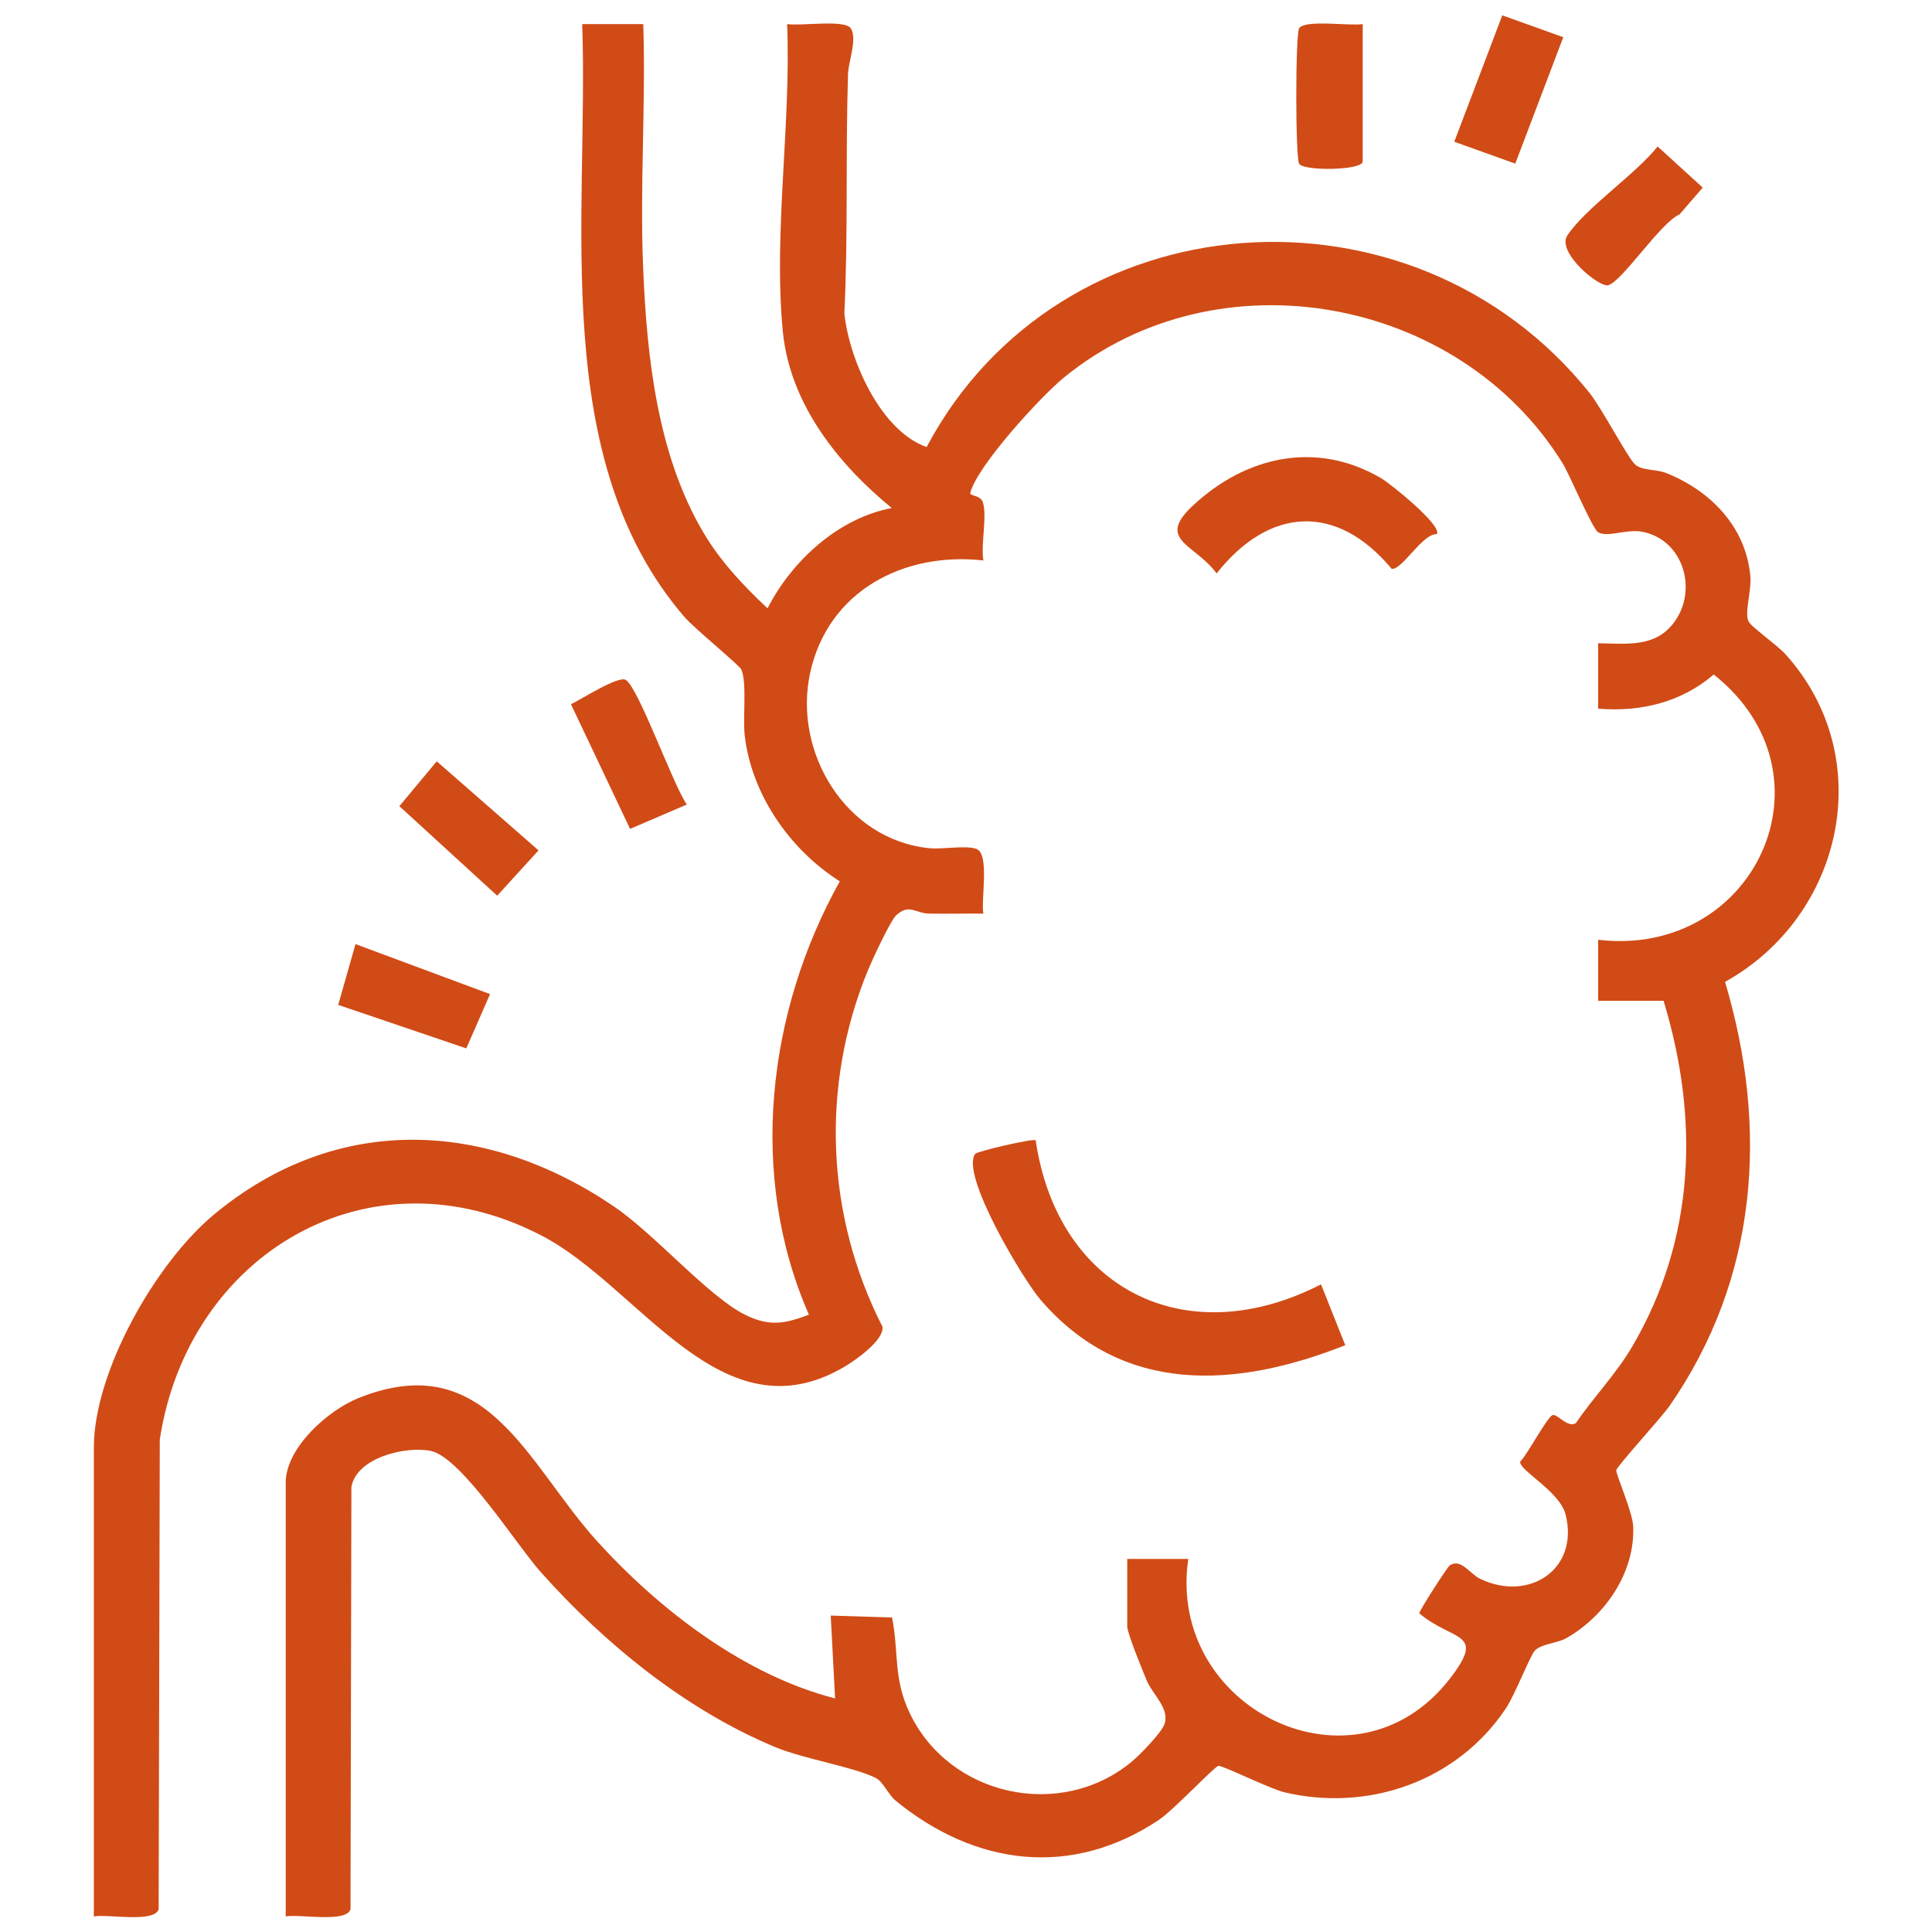 <?xml version="1.0" encoding="UTF-8"?>
<svg id="Camada_1" xmlns="http://www.w3.org/2000/svg" version="1.1" viewBox="0 0 600 600" fill="#D14B16">
  <!-- Generator: Adobe Illustrator 29.0.0, SVG Export Plug-In . SVG Version: 2.1.0 Build 186)  -->
  <path d="M199.768,7.48c.813,24.987-1.07,50.233-.056,75.21,1.128,27.786,4.329,58.408,18.785,82.775,5.305,8.942,12.344,16.392,19.87,23.462,7.537-14.734,21.936-27.998,38.585-31.153-16.723-13.659-31.675-32.448-33.84-54.839-2.97-30.702,2.617-64.59,1.336-95.462,4.053.68,17.807-1.473,19.723,1.271,2.195,3.143-.69,10.326-.813,14.252-.779,24.737.048,49.627-1.132,74.367,1.488,14.249,11.168,36.428,25.542,41.466,41.403-77.846,150.872-85.384,205.81-16.887,3.926,4.895,11.912,20.237,14.241,22.321,2.178,1.948,6.531,1.407,9.572,2.615,13.687,5.437,24.813,16.637,26.194,32.059.413,4.612-1.879,11.196-.581,14.021.775,1.687,8.91,7.362,11.504,10.239,28.937,32.103,17.995,81.287-18.78,101.732,13.587,45.589,10.235,92.103-17.213,131.66-2.501,3.605-16.319,18.707-16.561,19.982-.217,1.145,5.063,12.961,5.251,17.477.595,14.311-8.763,27.906-20.794,34.706-2.842,1.606-7.688,1.721-9.715,3.826-1.523,1.581-6.154,13.676-9.06,18.022-15.055,22.514-42.6,32.231-68.822,25.993-4.26-1.013-19.343-8.428-20.42-8.201-1.272.268-14.032,13.809-18.411,16.738-27.227,18.212-57.018,14.297-81.704-5.811-2.585-2.105-3.874-5.941-6.359-7.182-6.901-3.445-22.208-5.845-31.093-9.531-27.777-11.526-53.032-32.095-72.898-54.39-7.586-8.514-24.663-35.654-34.143-37.622-7.761-1.611-23.201,2.099-24.658,11.281l-.273,131.078c-1.411,4.314-15.996,1.388-20.123,2.22v-134.736c0-10.785,13.115-22.441,22.521-26.228,40.046-16.121,52.505,20.563,74.28,44.528,19.354,21.299,45.641,41.471,73.812,48.723l-1.354-25.729,19.051.598c2.142,10.914.312,18.849,5.497,29.71,12.332,25.831,46.807,33.372,68.91,15.079,2.558-2.117,9.095-8.811,10.157-11.62,1.805-4.773-3.639-9.27-5.414-13.467-1.255-2.966-6.113-14.83-6.113-16.907v-20.989h18.958c-6.865,46.544,51.725,75.294,81.217,37.207,11.502-14.854.998-11.436-9.487-20.312.018-.884,8.752-14.443,9.498-14.918,3.49-2.22,6.132,2.621,9.409,4.204,15.032,7.256,30.729-2.793,26.584-19.821-1.803-7.405-14.578-13.847-14.138-16.579,2.136-2.037,8.499-14.095,10.079-14.45,1.624-.364,4.568,4.047,7.188,2.515,5.544-8.165,12.468-15.198,17.509-23.785,19.603-33.399,20.88-70.756,9.742-107.39h-20.312v-18.958c48.709,5.754,75.079-51.318,35.897-82.372-10.145,8.685-22.752,11.68-35.897,10.603v-20.312c9.003.111,17.881,1.434,23.746-6.722,7.283-10.127,2.572-25.566-10.156-27.919-4.914-.908-10.762,1.921-13.607.146-1.866-1.164-8.756-17.75-11.058-21.46-32.204-51.903-106.973-65.552-154.778-26.617-7.199,5.863-27.077,27.532-29.138,35.875-.252,1.022,3.126.65,3.875,2.839,1.462,4.279-.668,13.172.189,18.137-24.804-2.754-48.246,9.512-53.794,34.899-5.365,24.551,10.953,51.765,36.876,54.451,4.294.445,11.205-.936,14.69.206,4.314,1.414,1.387,15.999,2.228,20.13-5.623-.07-11.281.092-16.917-.01-4.141-.076-6.182-3.253-10.241.619-1.749,1.668-7.435,13.91-8.71,17.012-14.736,35.867-13.074,76.137,4.534,110.667.589,4.07-8.129,10.238-11.571,12.293-38.362,22.903-63.552-24.634-94.318-40.608-53.769-27.919-109.819,5.916-118.55,63.36l-.354,145.893c-1.411,4.314-15.996,1.388-20.123,2.22v-145.569c0-23.745,19.275-57.441,37.279-72.406,38.025-31.608,84.472-29.551,124.289-2.497,12.644,8.591,29.499,28.148,40.811,33.667,7.539,3.678,12.175,2.72,19.698-.083-18.944-43.094-13.022-94.075,9.59-134.59-15.37-9.698-27.35-26.788-29.522-45.193-.668-5.663.752-16.577-1.072-20.594-.615-1.355-14.609-12.783-17.603-16.25-42.496-49.215-29.717-124.143-31.806-184.178h18.958Z"/>
  <path d="M321.638,354.132c6.835,46.333,46.71,66.268,88.614,44.732l7.536,18.905c-33.891,13.406-69.191,15.671-94.754-14.244-5.294-6.195-24.813-38.627-20.202-45.171.555-.788,18.124-4.903,18.805-4.221Z"/>
  <path d="M446.212,165.889c-4.422-.273-10.866,11.308-14.024,10.76-17.128-20.557-38.072-19.178-54.352,1.428-6.772-9.184-18.865-10.291-7.46-20.976,16.535-15.491,38.567-20.41,58.646-8.52,3.081,1.825,19.008,14.743,17.19,17.308Z"/>
  <path d="M423.2,7.48v42.655c0,2.804-18.129,3.049-19.721.763-1.206-1.732-1.207-40.418-0-42.15,1.92-2.755,15.719-.593,19.721-1.268Z"/>
  <path d="M521.585,66.594c-5.849,2.5-17.84,20.856-22.147,21.991-2.853.752-16.163-10.295-12.673-15.49,5.858-8.72,21.014-18.824,28.026-27.6l14.01,12.766-7.216,8.333Z"/>
  <path d="M213.311,249.848l-17.638,7.571-18.355-38.726c3.042-1.38,14.747-9.01,17.057-7.523,3.988,2.568,14.799,32.941,18.936,38.678Z"/>
  <polygon points="105.034 312.078 110.408 293.199 152.192 308.732 144.814 325.587 105.034 312.078"/>
  <polygon points="485.49 11.56 470.581 50.817 451.637 44.024 466.546 4.769 485.49 11.56"/>
  <polygon points="135.636 236.432 167.244 264.089 154.413 278.172 124.031 250.364 135.636 236.432"/>
</svg>